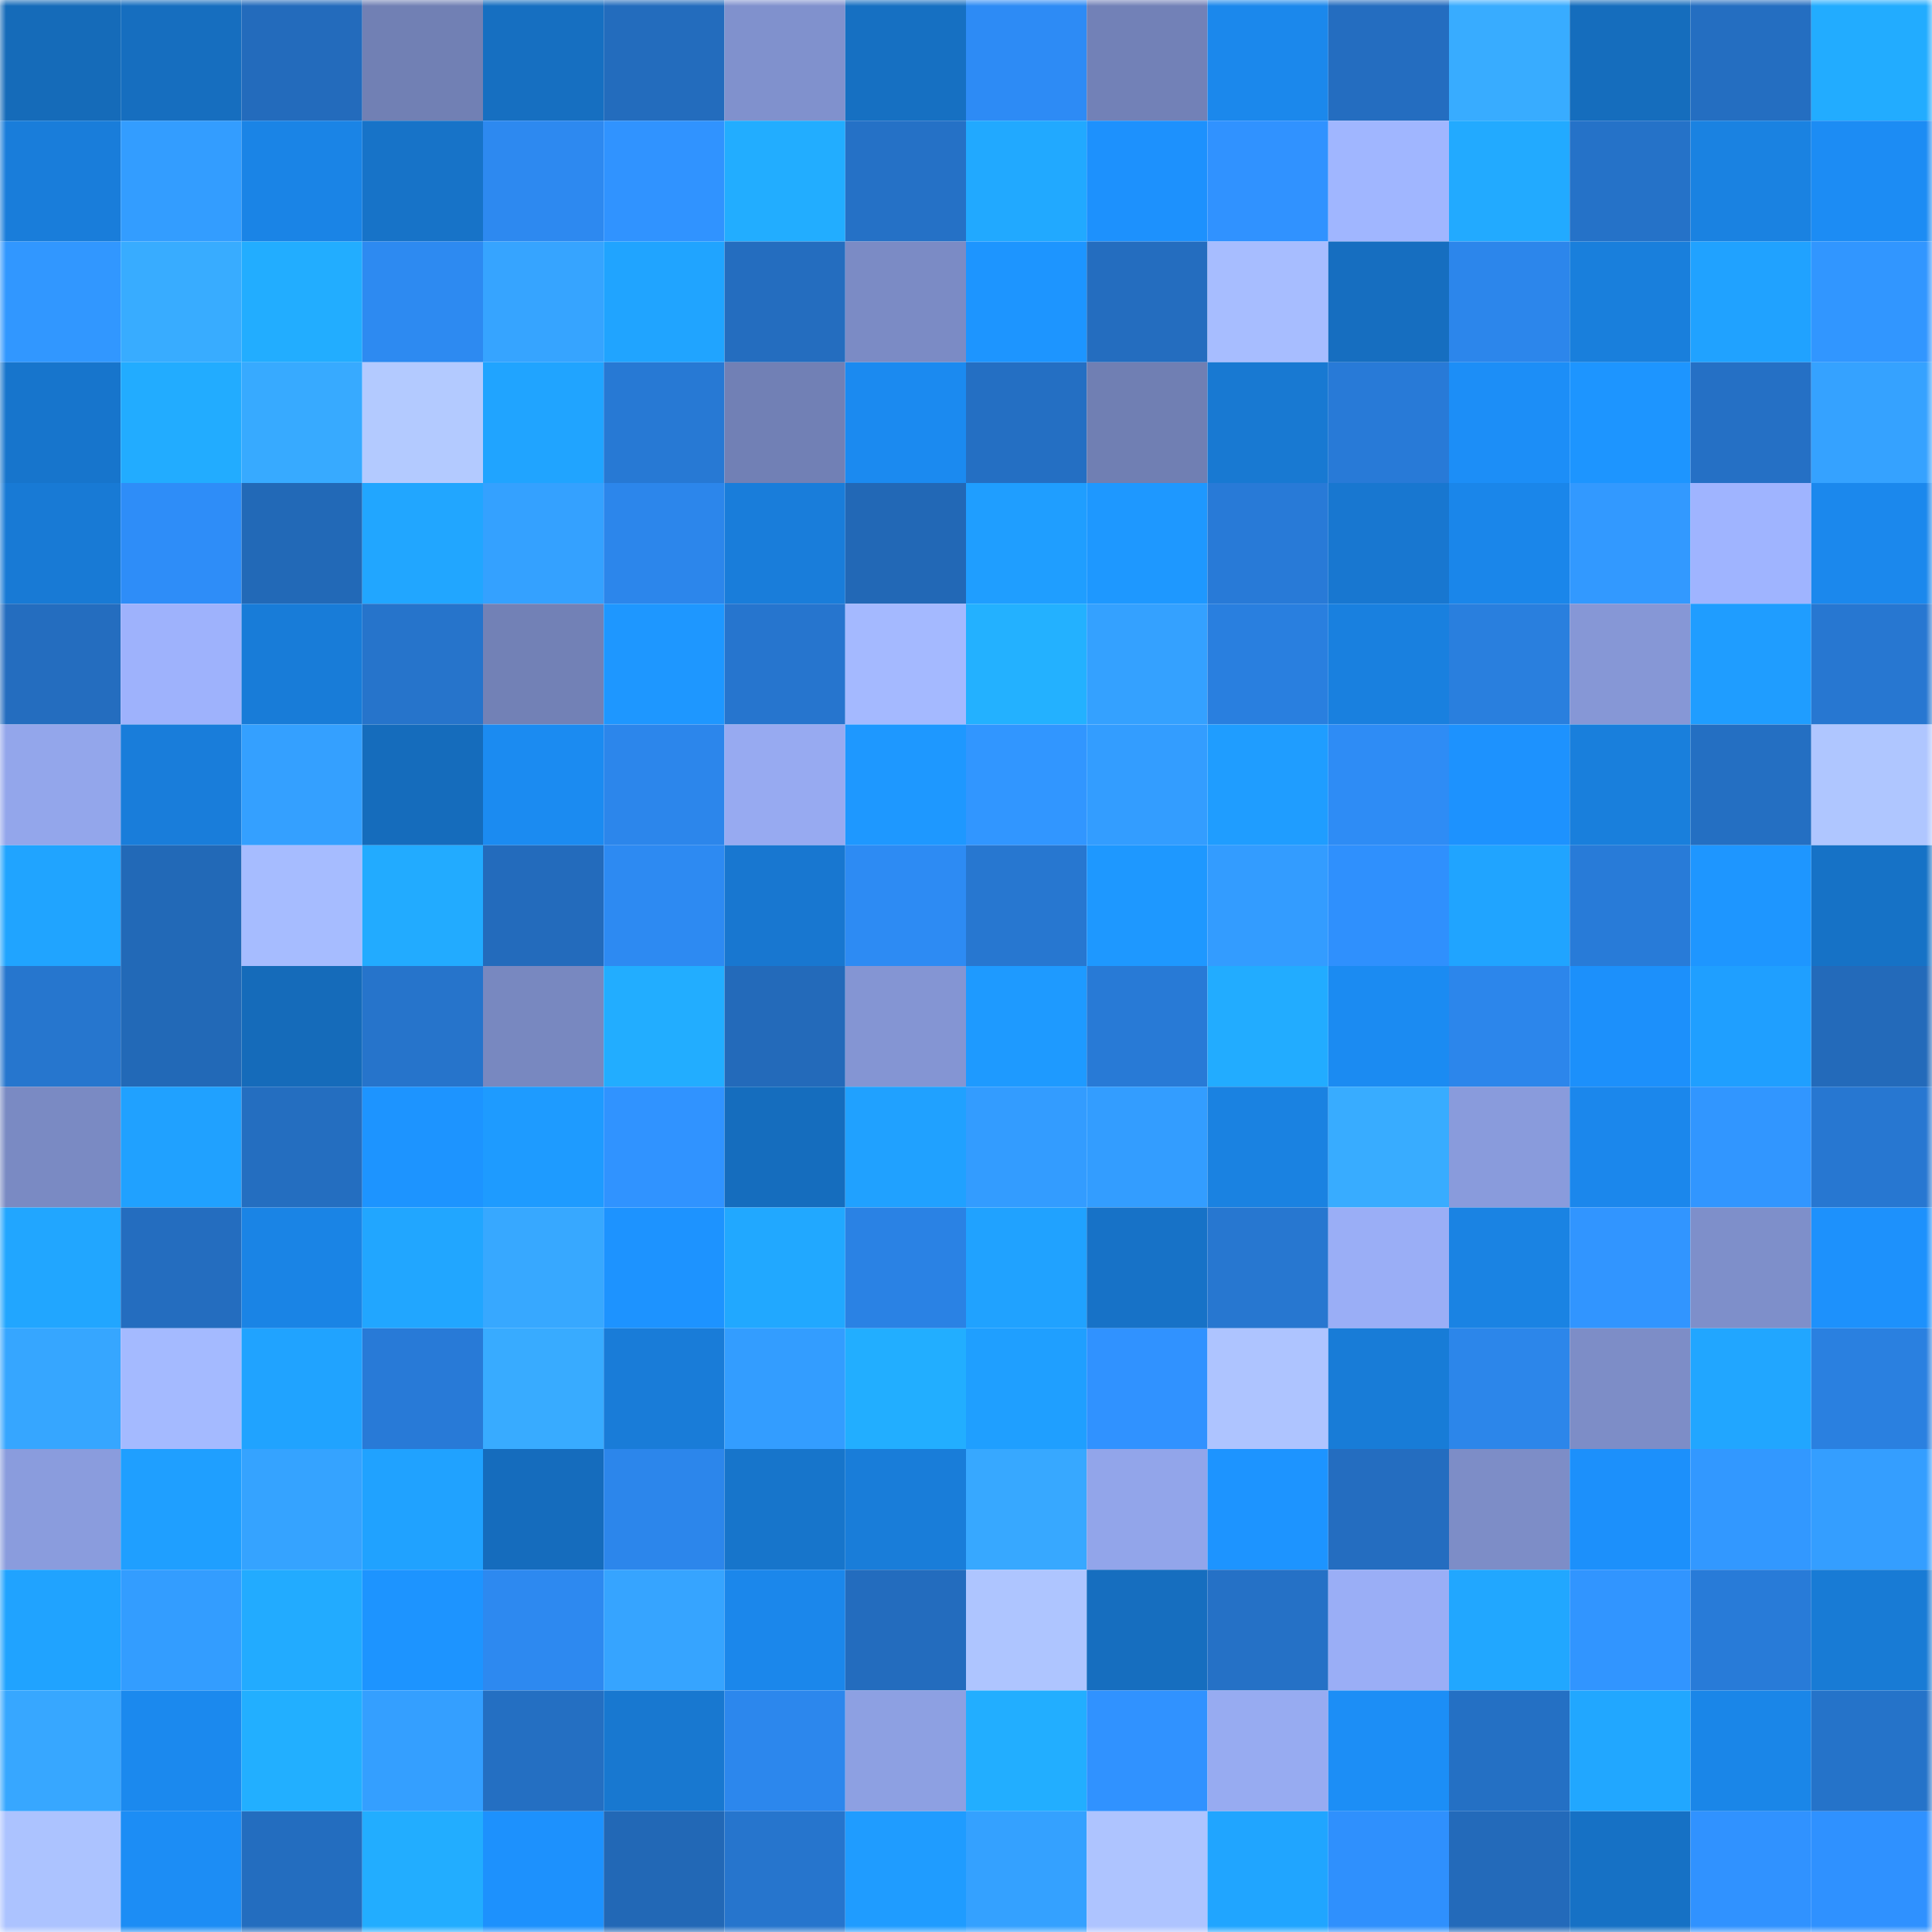 <svg viewBox="0 0 160 160" fill="none" role="img" xmlns="http://www.w3.org/2000/svg" width="240" height="240" name="ens%2Cmcswizy.eth"><mask id="346638121" mask-type="alpha" maskUnits="userSpaceOnUse" x="0" y="0" width="160" height="160"><rect width="160" height="160" fill="#FFFFFF"></rect></mask><g mask="url(#346638121)"><rect x="0" y="0" width="10" height="10" fill="#156bb9"></rect><rect x="10" y="0" width="10" height="10" fill="#166ebf"></rect><rect x="20" y="0" width="10" height="10" fill="#236bbc"></rect><rect x="30" y="0" width="10" height="10" fill="#7180b4"></rect><rect x="40" y="0" width="10" height="10" fill="#166fc1"></rect><rect x="50" y="0" width="10" height="10" fill="#236cbd"></rect><rect x="60" y="0" width="10" height="10" fill="#8091cd"></rect><rect x="70" y="0" width="10" height="10" fill="#1670c2"></rect><rect x="80" y="0" width="10" height="10" fill="#2d8bf5"></rect><rect x="90" y="0" width="10" height="10" fill="#7281b7"></rect><rect x="100" y="0" width="10" height="10" fill="#1b88ec"></rect><rect x="110" y="0" width="10" height="10" fill="#246dc0"></rect><rect x="120" y="0" width="10" height="10" fill="#38acff"></rect><rect x="130" y="0" width="10" height="10" fill="#156dbd"></rect><rect x="140" y="0" width="10" height="10" fill="#246ec1"></rect><rect x="150" y="0" width="10" height="10" fill="#22acff"></rect><rect x="0" y="10" width="10" height="10" fill="#197dda"></rect><rect x="10" y="10" width="10" height="10" fill="#339dff"></rect><rect x="20" y="10" width="10" height="10" fill="#1a84e6"></rect><rect x="30" y="10" width="10" height="10" fill="#1773c8"></rect><rect x="40" y="10" width="10" height="10" fill="#2d89f0"></rect><rect x="50" y="10" width="10" height="10" fill="#3093ff"></rect><rect x="60" y="10" width="10" height="10" fill="#22adff"></rect><rect x="70" y="10" width="10" height="10" fill="#2571c6"></rect><rect x="80" y="10" width="10" height="10" fill="#21a9ff"></rect><rect x="90" y="10" width="10" height="10" fill="#1d91fd"></rect><rect x="100" y="10" width="10" height="10" fill="#3092ff"></rect><rect x="110" y="10" width="10" height="10" fill="#a0b6ff"></rect><rect x="120" y="10" width="10" height="10" fill="#22aaff"></rect><rect x="130" y="10" width="10" height="10" fill="#2572c8"></rect><rect x="140" y="10" width="10" height="10" fill="#1a82e1"></rect><rect x="150" y="10" width="10" height="10" fill="#1c8cf4"></rect><rect x="0" y="20" width="10" height="10" fill="#3197ff"></rect><rect x="10" y="20" width="10" height="10" fill="#38acff"></rect><rect x="20" y="20" width="10" height="10" fill="#22adff"></rect><rect x="30" y="20" width="10" height="10" fill="#2d8af1"></rect><rect x="40" y="20" width="10" height="10" fill="#36a4ff"></rect><rect x="50" y="20" width="10" height="10" fill="#20a4ff"></rect><rect x="60" y="20" width="10" height="10" fill="#246dbf"></rect><rect x="70" y="20" width="10" height="10" fill="#7b8bc5"></rect><rect x="80" y="20" width="10" height="10" fill="#1d95ff"></rect><rect x="90" y="20" width="10" height="10" fill="#246dbf"></rect><rect x="100" y="20" width="10" height="10" fill="#a7bdff"></rect><rect x="110" y="20" width="10" height="10" fill="#166ec0"></rect><rect x="120" y="20" width="10" height="10" fill="#2c86eb"></rect><rect x="130" y="20" width="10" height="10" fill="#197fdc"></rect><rect x="140" y="20" width="10" height="10" fill="#20a2ff"></rect><rect x="150" y="20" width="10" height="10" fill="#3196ff"></rect><rect x="0" y="30" width="10" height="10" fill="#1775cc"></rect><rect x="10" y="30" width="10" height="10" fill="#22acff"></rect><rect x="20" y="30" width="10" height="10" fill="#37aaff"></rect><rect x="30" y="30" width="10" height="10" fill="#b3caff"></rect><rect x="40" y="30" width="10" height="10" fill="#20a4ff"></rect><rect x="50" y="30" width="10" height="10" fill="#2779d4"></rect><rect x="60" y="30" width="10" height="10" fill="#7180b5"></rect><rect x="70" y="30" width="10" height="10" fill="#1b8af0"></rect><rect x="80" y="30" width="10" height="10" fill="#246fc3"></rect><rect x="90" y="30" width="10" height="10" fill="#707fb3"></rect><rect x="100" y="30" width="10" height="10" fill="#1879d2"></rect><rect x="110" y="30" width="10" height="10" fill="#287ad7"></rect><rect x="120" y="30" width="10" height="10" fill="#1c8ef7"></rect><rect x="130" y="30" width="10" height="10" fill="#1d95ff"></rect><rect x="140" y="30" width="10" height="10" fill="#2570c5"></rect><rect x="150" y="30" width="10" height="10" fill="#35a2ff"></rect><rect x="0" y="40" width="10" height="10" fill="#187ad5"></rect><rect x="10" y="40" width="10" height="10" fill="#2e8df8"></rect><rect x="20" y="40" width="10" height="10" fill="#2269b7"></rect><rect x="30" y="40" width="10" height="10" fill="#21a6ff"></rect><rect x="40" y="40" width="10" height="10" fill="#34a1ff"></rect><rect x="50" y="40" width="10" height="10" fill="#2c86eb"></rect><rect x="60" y="40" width="10" height="10" fill="#197dda"></rect><rect x="70" y="40" width="10" height="10" fill="#2268b6"></rect><rect x="80" y="40" width="10" height="10" fill="#1f9eff"></rect><rect x="90" y="40" width="10" height="10" fill="#1e98ff"></rect><rect x="100" y="40" width="10" height="10" fill="#287ad7"></rect><rect x="110" y="40" width="10" height="10" fill="#1877d0"></rect><rect x="120" y="40" width="10" height="10" fill="#1a86ea"></rect><rect x="130" y="40" width="10" height="10" fill="#3299ff"></rect><rect x="140" y="40" width="10" height="10" fill="#9fb4ff"></rect><rect x="150" y="40" width="10" height="10" fill="#1b88ed"></rect><rect x="0" y="50" width="10" height="10" fill="#246dbf"></rect><rect x="10" y="50" width="10" height="10" fill="#9eb2fc"></rect><rect x="20" y="50" width="10" height="10" fill="#187cd8"></rect><rect x="30" y="50" width="10" height="10" fill="#2674cb"></rect><rect x="40" y="50" width="10" height="10" fill="#7281b6"></rect><rect x="50" y="50" width="10" height="10" fill="#1e97ff"></rect><rect x="60" y="50" width="10" height="10" fill="#2675ce"></rect><rect x="70" y="50" width="10" height="10" fill="#a4b9ff"></rect><rect x="80" y="50" width="10" height="10" fill="#23b1ff"></rect><rect x="90" y="50" width="10" height="10" fill="#34a1ff"></rect><rect x="100" y="50" width="10" height="10" fill="#297fdf"></rect><rect x="110" y="50" width="10" height="10" fill="#1980df"></rect><rect x="120" y="50" width="10" height="10" fill="#297fde"></rect><rect x="130" y="50" width="10" height="10" fill="#8697d6"></rect><rect x="140" y="50" width="10" height="10" fill="#1f9dff"></rect><rect x="150" y="50" width="10" height="10" fill="#2777d1"></rect><rect x="0" y="60" width="10" height="10" fill="#93a6eb"></rect><rect x="10" y="60" width="10" height="10" fill="#197dda"></rect><rect x="20" y="60" width="10" height="10" fill="#34a0ff"></rect><rect x="30" y="60" width="10" height="10" fill="#156cbc"></rect><rect x="40" y="60" width="10" height="10" fill="#1b8bf1"></rect><rect x="50" y="60" width="10" height="10" fill="#2c86eb"></rect><rect x="60" y="60" width="10" height="10" fill="#97aaf1"></rect><rect x="70" y="60" width="10" height="10" fill="#1e98ff"></rect><rect x="80" y="60" width="10" height="10" fill="#3196ff"></rect><rect x="90" y="60" width="10" height="10" fill="#339dff"></rect><rect x="100" y="60" width="10" height="10" fill="#1f9dff"></rect><rect x="110" y="60" width="10" height="10" fill="#2e8cf5"></rect><rect x="120" y="60" width="10" height="10" fill="#1d92fe"></rect><rect x="130" y="60" width="10" height="10" fill="#197fdc"></rect><rect x="140" y="60" width="10" height="10" fill="#246fc2"></rect><rect x="150" y="60" width="10" height="10" fill="#afc6ff"></rect><rect x="0" y="70" width="10" height="10" fill="#20a4ff"></rect><rect x="10" y="70" width="10" height="10" fill="#2269b7"></rect><rect x="20" y="70" width="10" height="10" fill="#a6bcff"></rect><rect x="30" y="70" width="10" height="10" fill="#22abff"></rect><rect x="40" y="70" width="10" height="10" fill="#236bbc"></rect><rect x="50" y="70" width="10" height="10" fill="#2d8af2"></rect><rect x="60" y="70" width="10" height="10" fill="#1877d0"></rect><rect x="70" y="70" width="10" height="10" fill="#2d8bf3"></rect><rect x="80" y="70" width="10" height="10" fill="#2777d0"></rect><rect x="90" y="70" width="10" height="10" fill="#1e98ff"></rect><rect x="100" y="70" width="10" height="10" fill="#339cff"></rect><rect x="110" y="70" width="10" height="10" fill="#2f90fd"></rect><rect x="120" y="70" width="10" height="10" fill="#20a4ff"></rect><rect x="130" y="70" width="10" height="10" fill="#287bd8"></rect><rect x="140" y="70" width="10" height="10" fill="#1e96ff"></rect><rect x="150" y="70" width="10" height="10" fill="#1672c6"></rect><rect x="0" y="80" width="10" height="10" fill="#2676ce"></rect><rect x="10" y="80" width="10" height="10" fill="#2269b7"></rect><rect x="20" y="80" width="10" height="10" fill="#156bba"></rect><rect x="30" y="80" width="10" height="10" fill="#2674cb"></rect><rect x="40" y="80" width="10" height="10" fill="#7888c0"></rect><rect x="50" y="80" width="10" height="10" fill="#22adff"></rect><rect x="60" y="80" width="10" height="10" fill="#236aba"></rect><rect x="70" y="80" width="10" height="10" fill="#8495d3"></rect><rect x="80" y="80" width="10" height="10" fill="#1e9aff"></rect><rect x="90" y="80" width="10" height="10" fill="#287ad6"></rect><rect x="100" y="80" width="10" height="10" fill="#22acff"></rect><rect x="110" y="80" width="10" height="10" fill="#1b8bf2"></rect><rect x="120" y="80" width="10" height="10" fill="#2c86eb"></rect><rect x="130" y="80" width="10" height="10" fill="#1c90fb"></rect><rect x="140" y="80" width="10" height="10" fill="#1f9fff"></rect><rect x="150" y="80" width="10" height="10" fill="#236aba"></rect><rect x="0" y="90" width="10" height="10" fill="#7a8ac3"></rect><rect x="10" y="90" width="10" height="10" fill="#20a1ff"></rect><rect x="20" y="90" width="10" height="10" fill="#246ec0"></rect><rect x="30" y="90" width="10" height="10" fill="#1d94ff"></rect><rect x="40" y="90" width="10" height="10" fill="#1e9bff"></rect><rect x="50" y="90" width="10" height="10" fill="#3093ff"></rect><rect x="60" y="90" width="10" height="10" fill="#156dbe"></rect><rect x="70" y="90" width="10" height="10" fill="#20a1ff"></rect><rect x="80" y="90" width="10" height="10" fill="#339cff"></rect><rect x="90" y="90" width="10" height="10" fill="#339dff"></rect><rect x="100" y="90" width="10" height="10" fill="#1a82e1"></rect><rect x="110" y="90" width="10" height="10" fill="#38acff"></rect><rect x="120" y="90" width="10" height="10" fill="#899bdc"></rect><rect x="130" y="90" width="10" height="10" fill="#1b87ec"></rect><rect x="140" y="90" width="10" height="10" fill="#3196ff"></rect><rect x="150" y="90" width="10" height="10" fill="#2777d1"></rect><rect x="0" y="100" width="10" height="10" fill="#21a6ff"></rect><rect x="10" y="100" width="10" height="10" fill="#246dbf"></rect><rect x="20" y="100" width="10" height="10" fill="#1a84e5"></rect><rect x="30" y="100" width="10" height="10" fill="#21a6ff"></rect><rect x="40" y="100" width="10" height="10" fill="#37a8ff"></rect><rect x="50" y="100" width="10" height="10" fill="#1d93ff"></rect><rect x="60" y="100" width="10" height="10" fill="#21a8ff"></rect><rect x="70" y="100" width="10" height="10" fill="#2a82e4"></rect><rect x="80" y="100" width="10" height="10" fill="#20a2ff"></rect><rect x="90" y="100" width="10" height="10" fill="#1772c7"></rect><rect x="100" y="100" width="10" height="10" fill="#2777d0"></rect><rect x="110" y="100" width="10" height="10" fill="#9aaef6"></rect><rect x="120" y="100" width="10" height="10" fill="#1a83e3"></rect><rect x="130" y="100" width="10" height="10" fill="#3195ff"></rect><rect x="140" y="100" width="10" height="10" fill="#7e8fca"></rect><rect x="150" y="100" width="10" height="10" fill="#1d91fc"></rect><rect x="0" y="110" width="10" height="10" fill="#36a6ff"></rect><rect x="10" y="110" width="10" height="10" fill="#a4baff"></rect><rect x="20" y="110" width="10" height="10" fill="#20a3ff"></rect><rect x="30" y="110" width="10" height="10" fill="#287ad7"></rect><rect x="40" y="110" width="10" height="10" fill="#38abff"></rect><rect x="50" y="110" width="10" height="10" fill="#197cd8"></rect><rect x="60" y="110" width="10" height="10" fill="#339dff"></rect><rect x="70" y="110" width="10" height="10" fill="#22aeff"></rect><rect x="80" y="110" width="10" height="10" fill="#1f9fff"></rect><rect x="90" y="110" width="10" height="10" fill="#3092ff"></rect><rect x="100" y="110" width="10" height="10" fill="#aec4ff"></rect><rect x="110" y="110" width="10" height="10" fill="#187cd7"></rect><rect x="120" y="110" width="10" height="10" fill="#2c86ea"></rect><rect x="130" y="110" width="10" height="10" fill="#7d8dc7"></rect><rect x="140" y="110" width="10" height="10" fill="#21a6ff"></rect><rect x="150" y="110" width="10" height="10" fill="#2a80e0"></rect><rect x="0" y="120" width="10" height="10" fill="#8a9cdd"></rect><rect x="10" y="120" width="10" height="10" fill="#1f9fff"></rect><rect x="20" y="120" width="10" height="10" fill="#35a3ff"></rect><rect x="30" y="120" width="10" height="10" fill="#20a2ff"></rect><rect x="40" y="120" width="10" height="10" fill="#156cbd"></rect><rect x="50" y="120" width="10" height="10" fill="#2c86eb"></rect><rect x="60" y="120" width="10" height="10" fill="#1775cb"></rect><rect x="70" y="120" width="10" height="10" fill="#197dd9"></rect><rect x="80" y="120" width="10" height="10" fill="#37a8ff"></rect><rect x="90" y="120" width="10" height="10" fill="#92a5ea"></rect><rect x="100" y="120" width="10" height="10" fill="#1d94ff"></rect><rect x="110" y="120" width="10" height="10" fill="#246dc0"></rect><rect x="120" y="120" width="10" height="10" fill="#7d8dc7"></rect><rect x="130" y="120" width="10" height="10" fill="#1c90fb"></rect><rect x="140" y="120" width="10" height="10" fill="#3298ff"></rect><rect x="150" y="120" width="10" height="10" fill="#349eff"></rect><rect x="0" y="130" width="10" height="10" fill="#20a3ff"></rect><rect x="10" y="130" width="10" height="10" fill="#339dff"></rect><rect x="20" y="130" width="10" height="10" fill="#22abff"></rect><rect x="30" y="130" width="10" height="10" fill="#1d94ff"></rect><rect x="40" y="130" width="10" height="10" fill="#2d89f0"></rect><rect x="50" y="130" width="10" height="10" fill="#36a4ff"></rect><rect x="60" y="130" width="10" height="10" fill="#1b87eb"></rect><rect x="70" y="130" width="10" height="10" fill="#236cbe"></rect><rect x="80" y="130" width="10" height="10" fill="#aec5ff"></rect><rect x="90" y="130" width="10" height="10" fill="#166ebf"></rect><rect x="100" y="130" width="10" height="10" fill="#2571c6"></rect><rect x="110" y="130" width="10" height="10" fill="#9aaef6"></rect><rect x="120" y="130" width="10" height="10" fill="#21a7ff"></rect><rect x="130" y="130" width="10" height="10" fill="#3195ff"></rect><rect x="140" y="130" width="10" height="10" fill="#287bd8"></rect><rect x="150" y="130" width="10" height="10" fill="#187bd5"></rect><rect x="0" y="140" width="10" height="10" fill="#37a7ff"></rect><rect x="10" y="140" width="10" height="10" fill="#1b89ee"></rect><rect x="20" y="140" width="10" height="10" fill="#22afff"></rect><rect x="30" y="140" width="10" height="10" fill="#349fff"></rect><rect x="40" y="140" width="10" height="10" fill="#246fc2"></rect><rect x="50" y="140" width="10" height="10" fill="#1878d0"></rect><rect x="60" y="140" width="10" height="10" fill="#2c87ed"></rect><rect x="70" y="140" width="10" height="10" fill="#8da0e2"></rect><rect x="80" y="140" width="10" height="10" fill="#22aeff"></rect><rect x="90" y="140" width="10" height="10" fill="#3092ff"></rect><rect x="100" y="140" width="10" height="10" fill="#97abf1"></rect><rect x="110" y="140" width="10" height="10" fill="#1c8ef6"></rect><rect x="120" y="140" width="10" height="10" fill="#2470c4"></rect><rect x="130" y="140" width="10" height="10" fill="#21a7ff"></rect><rect x="140" y="140" width="10" height="10" fill="#1a86e8"></rect><rect x="150" y="140" width="10" height="10" fill="#2573c9"></rect><rect x="0" y="150" width="10" height="10" fill="#acc3ff"></rect><rect x="10" y="150" width="10" height="10" fill="#1c8df5"></rect><rect x="20" y="150" width="10" height="10" fill="#236dbf"></rect><rect x="30" y="150" width="10" height="10" fill="#22adff"></rect><rect x="40" y="150" width="10" height="10" fill="#1d91fd"></rect><rect x="50" y="150" width="10" height="10" fill="#2268b6"></rect><rect x="60" y="150" width="10" height="10" fill="#2675cd"></rect><rect x="70" y="150" width="10" height="10" fill="#1f9cff"></rect><rect x="80" y="150" width="10" height="10" fill="#34a1ff"></rect><rect x="90" y="150" width="10" height="10" fill="#aec4ff"></rect><rect x="100" y="150" width="10" height="10" fill="#20a5ff"></rect><rect x="110" y="150" width="10" height="10" fill="#2f90fd"></rect><rect x="120" y="150" width="10" height="10" fill="#236aba"></rect><rect x="130" y="150" width="10" height="10" fill="#1671c5"></rect><rect x="140" y="150" width="10" height="10" fill="#3092ff"></rect><rect x="150" y="150" width="10" height="10" fill="#2f91ff"></rect></g></svg>